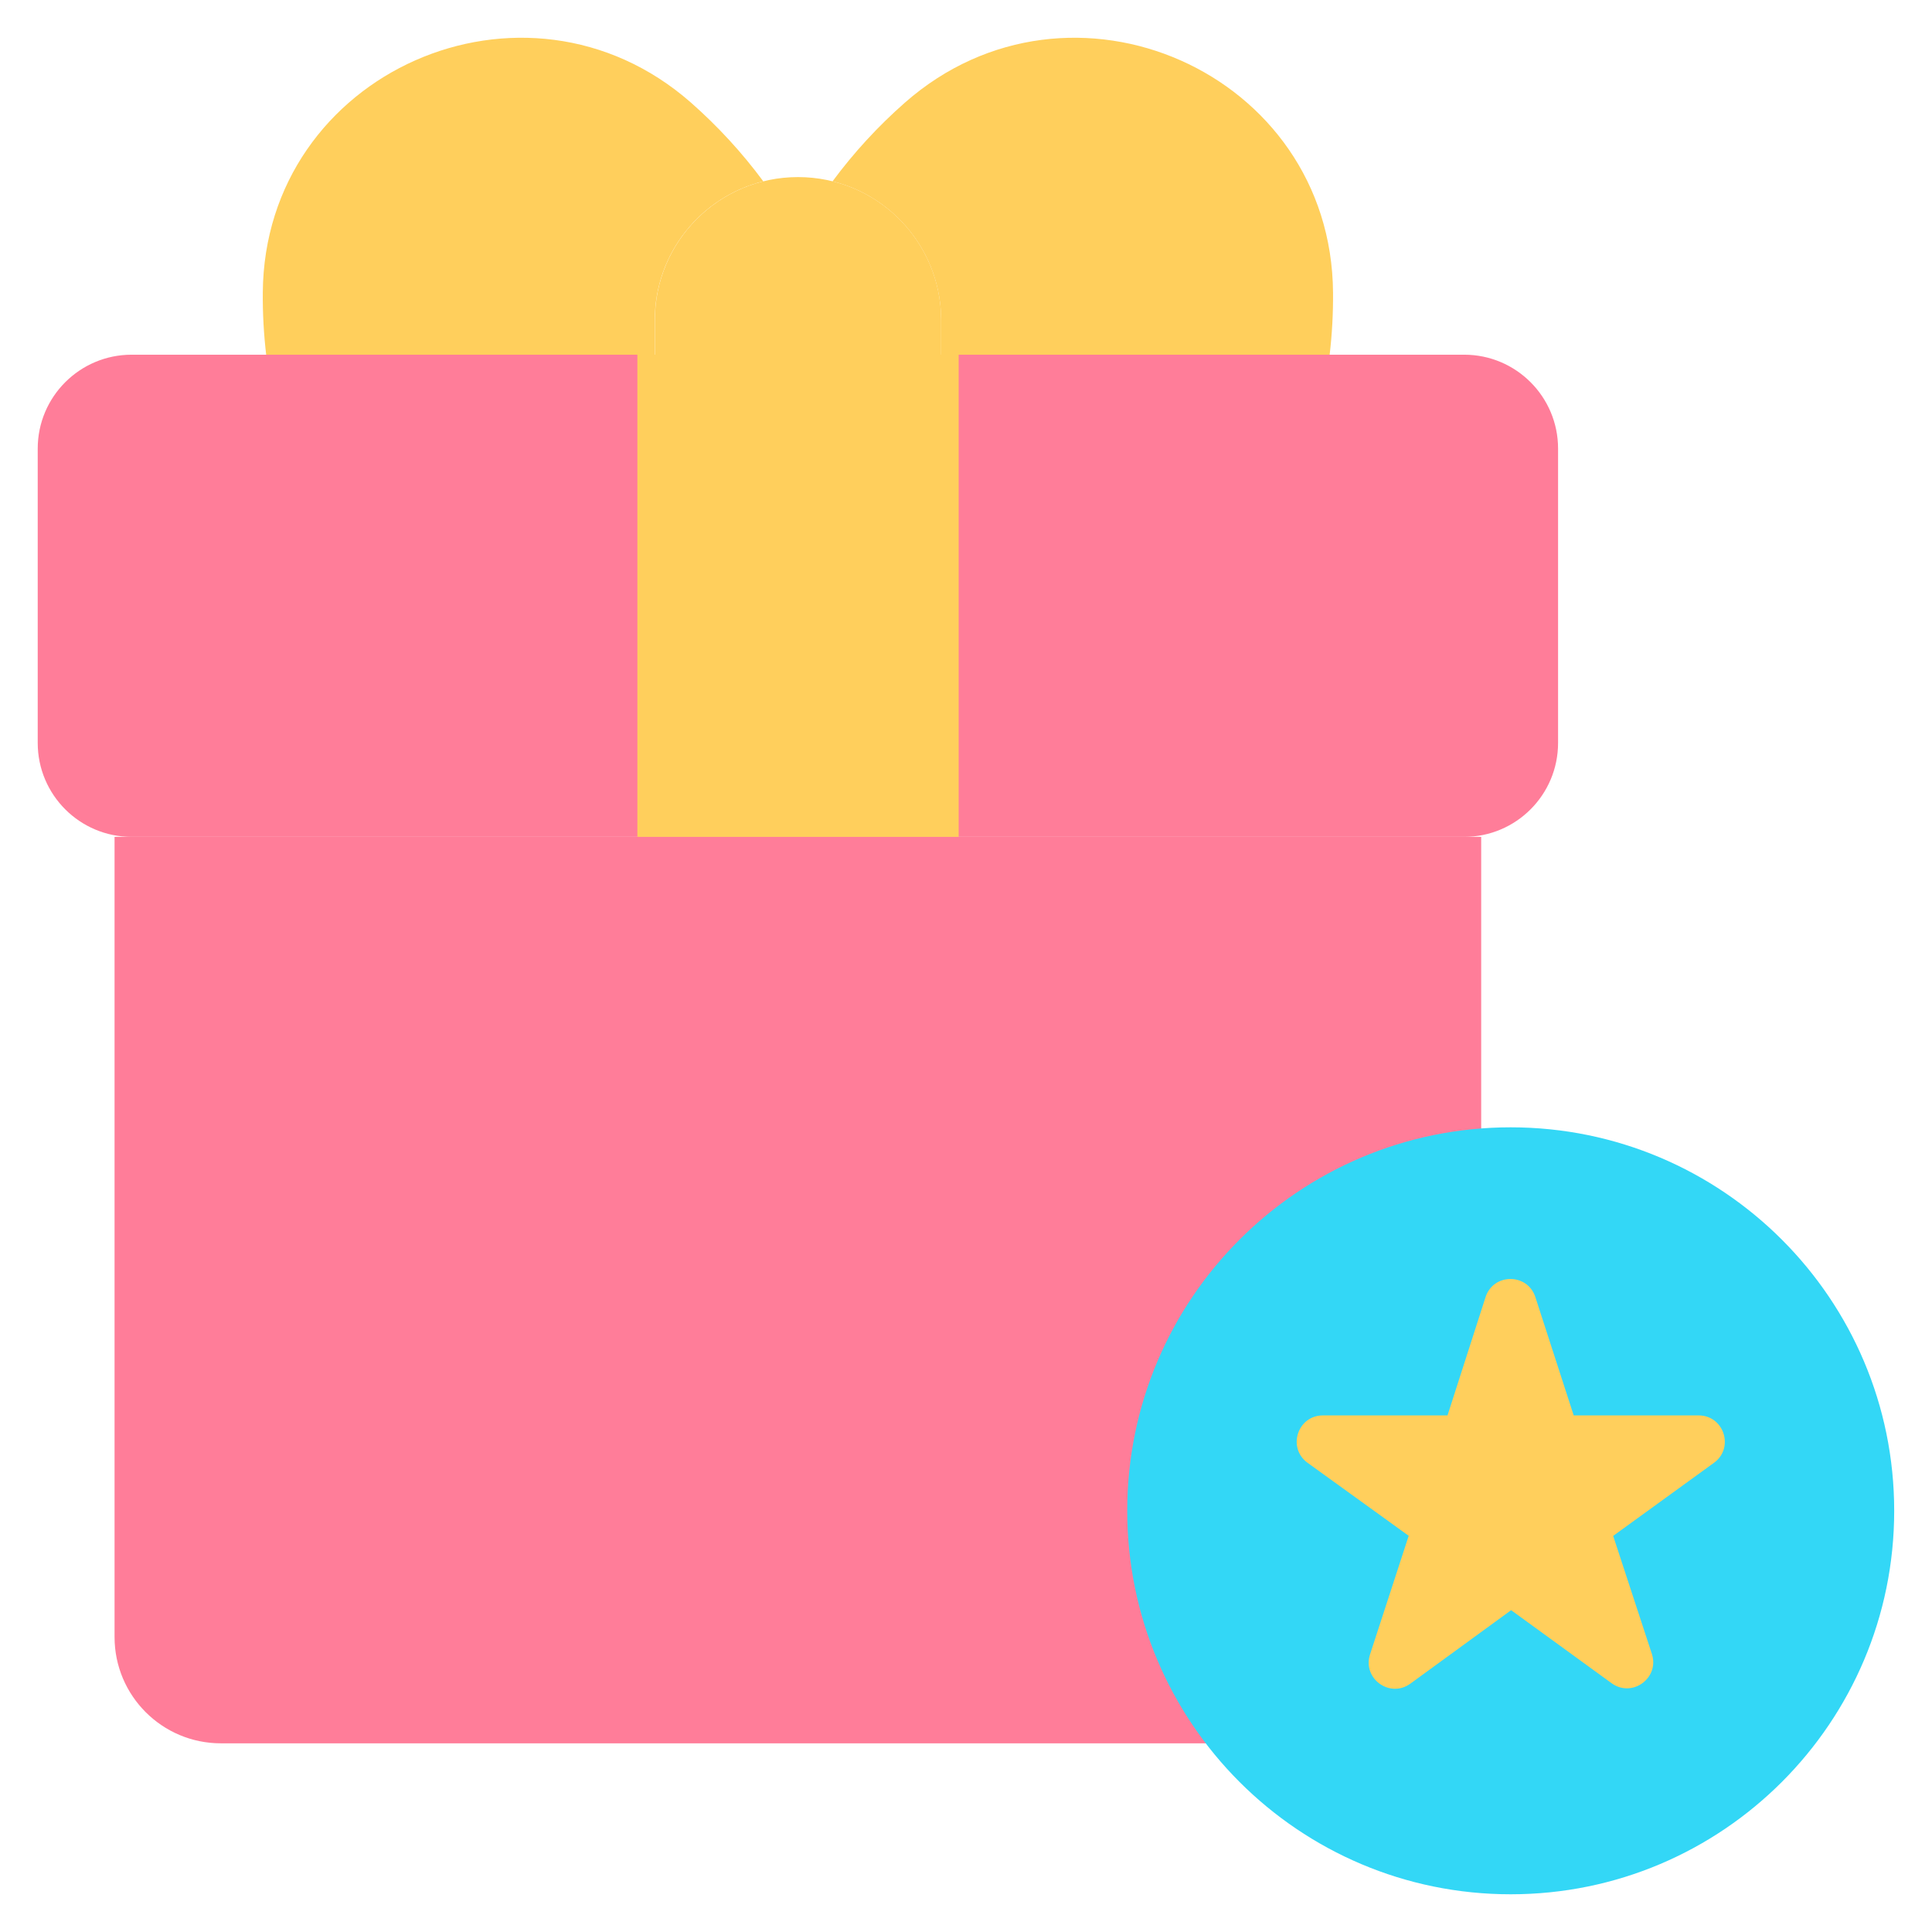 <?xml version="1.0" encoding="UTF-8"?> <svg xmlns="http://www.w3.org/2000/svg" width="44" height="44" viewBox="0 0 44 44" fill="none"><g clip-path="url(#clip0_1_2800)"><mask id="mask0_1_2800" style="mask-type:luminance" maskUnits="userSpaceOnUse" x="0" y="0" width="44" height="44"><path d="M0 0H44V44H0V0Z" fill="white"></path></mask><g mask="url(#mask0_1_2800)"><path d="M21.433 7.292V8.078H30.282C30.337 7.609 30.363 7.137 30.359 6.665C30.324 1.643 24.383 -0.978 20.61 2.336C19.998 2.874 19.445 3.475 18.961 4.129C20.38 4.482 21.433 5.764 21.433 7.292Z" fill="#FFCF5C"></path><path d="M14.912 7.292V8.078H6.062C6.007 7.609 5.981 7.137 5.985 6.665C6.02 1.643 11.961 -0.978 15.735 2.336C16.346 2.874 16.899 3.475 17.383 4.129C15.964 4.482 14.912 5.764 14.912 7.292Z" fill="#FFCF5C"></path><path d="M21.434 8.078H14.914V7.292C14.914 5.492 16.373 4.033 18.174 4.033C19.974 4.033 21.434 5.492 21.434 7.292V8.078Z" fill="#FFCF5C"></path><path d="M31.312 39.703H5.031C3.693 39.703 2.609 38.619 2.609 37.282V19.058H33.733V37.282C33.733 38.619 32.649 39.703 31.312 39.703Z" fill="#FF7D99"></path><path d="M33.345 19.059H2.999C1.817 19.059 0.859 18.101 0.859 16.919V10.217C0.859 9.036 1.817 8.078 2.999 8.078H33.345C34.527 8.078 35.484 9.036 35.484 10.217V16.919C35.484 18.101 34.527 19.059 33.345 19.059Z" fill="#FF7D99"></path><path d="M21.833 19.059H14.516V8.078H21.833V19.059Z" fill="#FFCF5C"></path><path d="M25.672 34.407C25.672 29.584 29.582 25.674 34.405 25.674C39.228 25.674 43.139 29.584 43.139 34.407C43.139 39.231 39.228 43.141 34.405 43.141C29.582 43.141 25.672 39.231 25.672 34.407Z" fill="#33D7F6"></path><path d="M32.966 32.235L33.832 29.542C34.009 28.991 34.789 28.99 34.967 29.541L35.84 32.235H38.684C39.263 32.235 39.502 32.975 39.035 33.314L36.739 34.979L37.62 37.666C37.8 38.215 37.171 38.674 36.703 38.334L34.415 36.671L32.12 38.344C31.652 38.684 31.023 38.227 31.202 37.677L32.082 34.977L29.78 33.315C29.311 32.976 29.55 32.235 30.129 32.235H32.966Z" fill="#FFCF5C"></path></g></g><defs><clipPath id="clip0_1_2800"><rect width="44" height="44" fill="white"></rect></clipPath></defs></svg> 